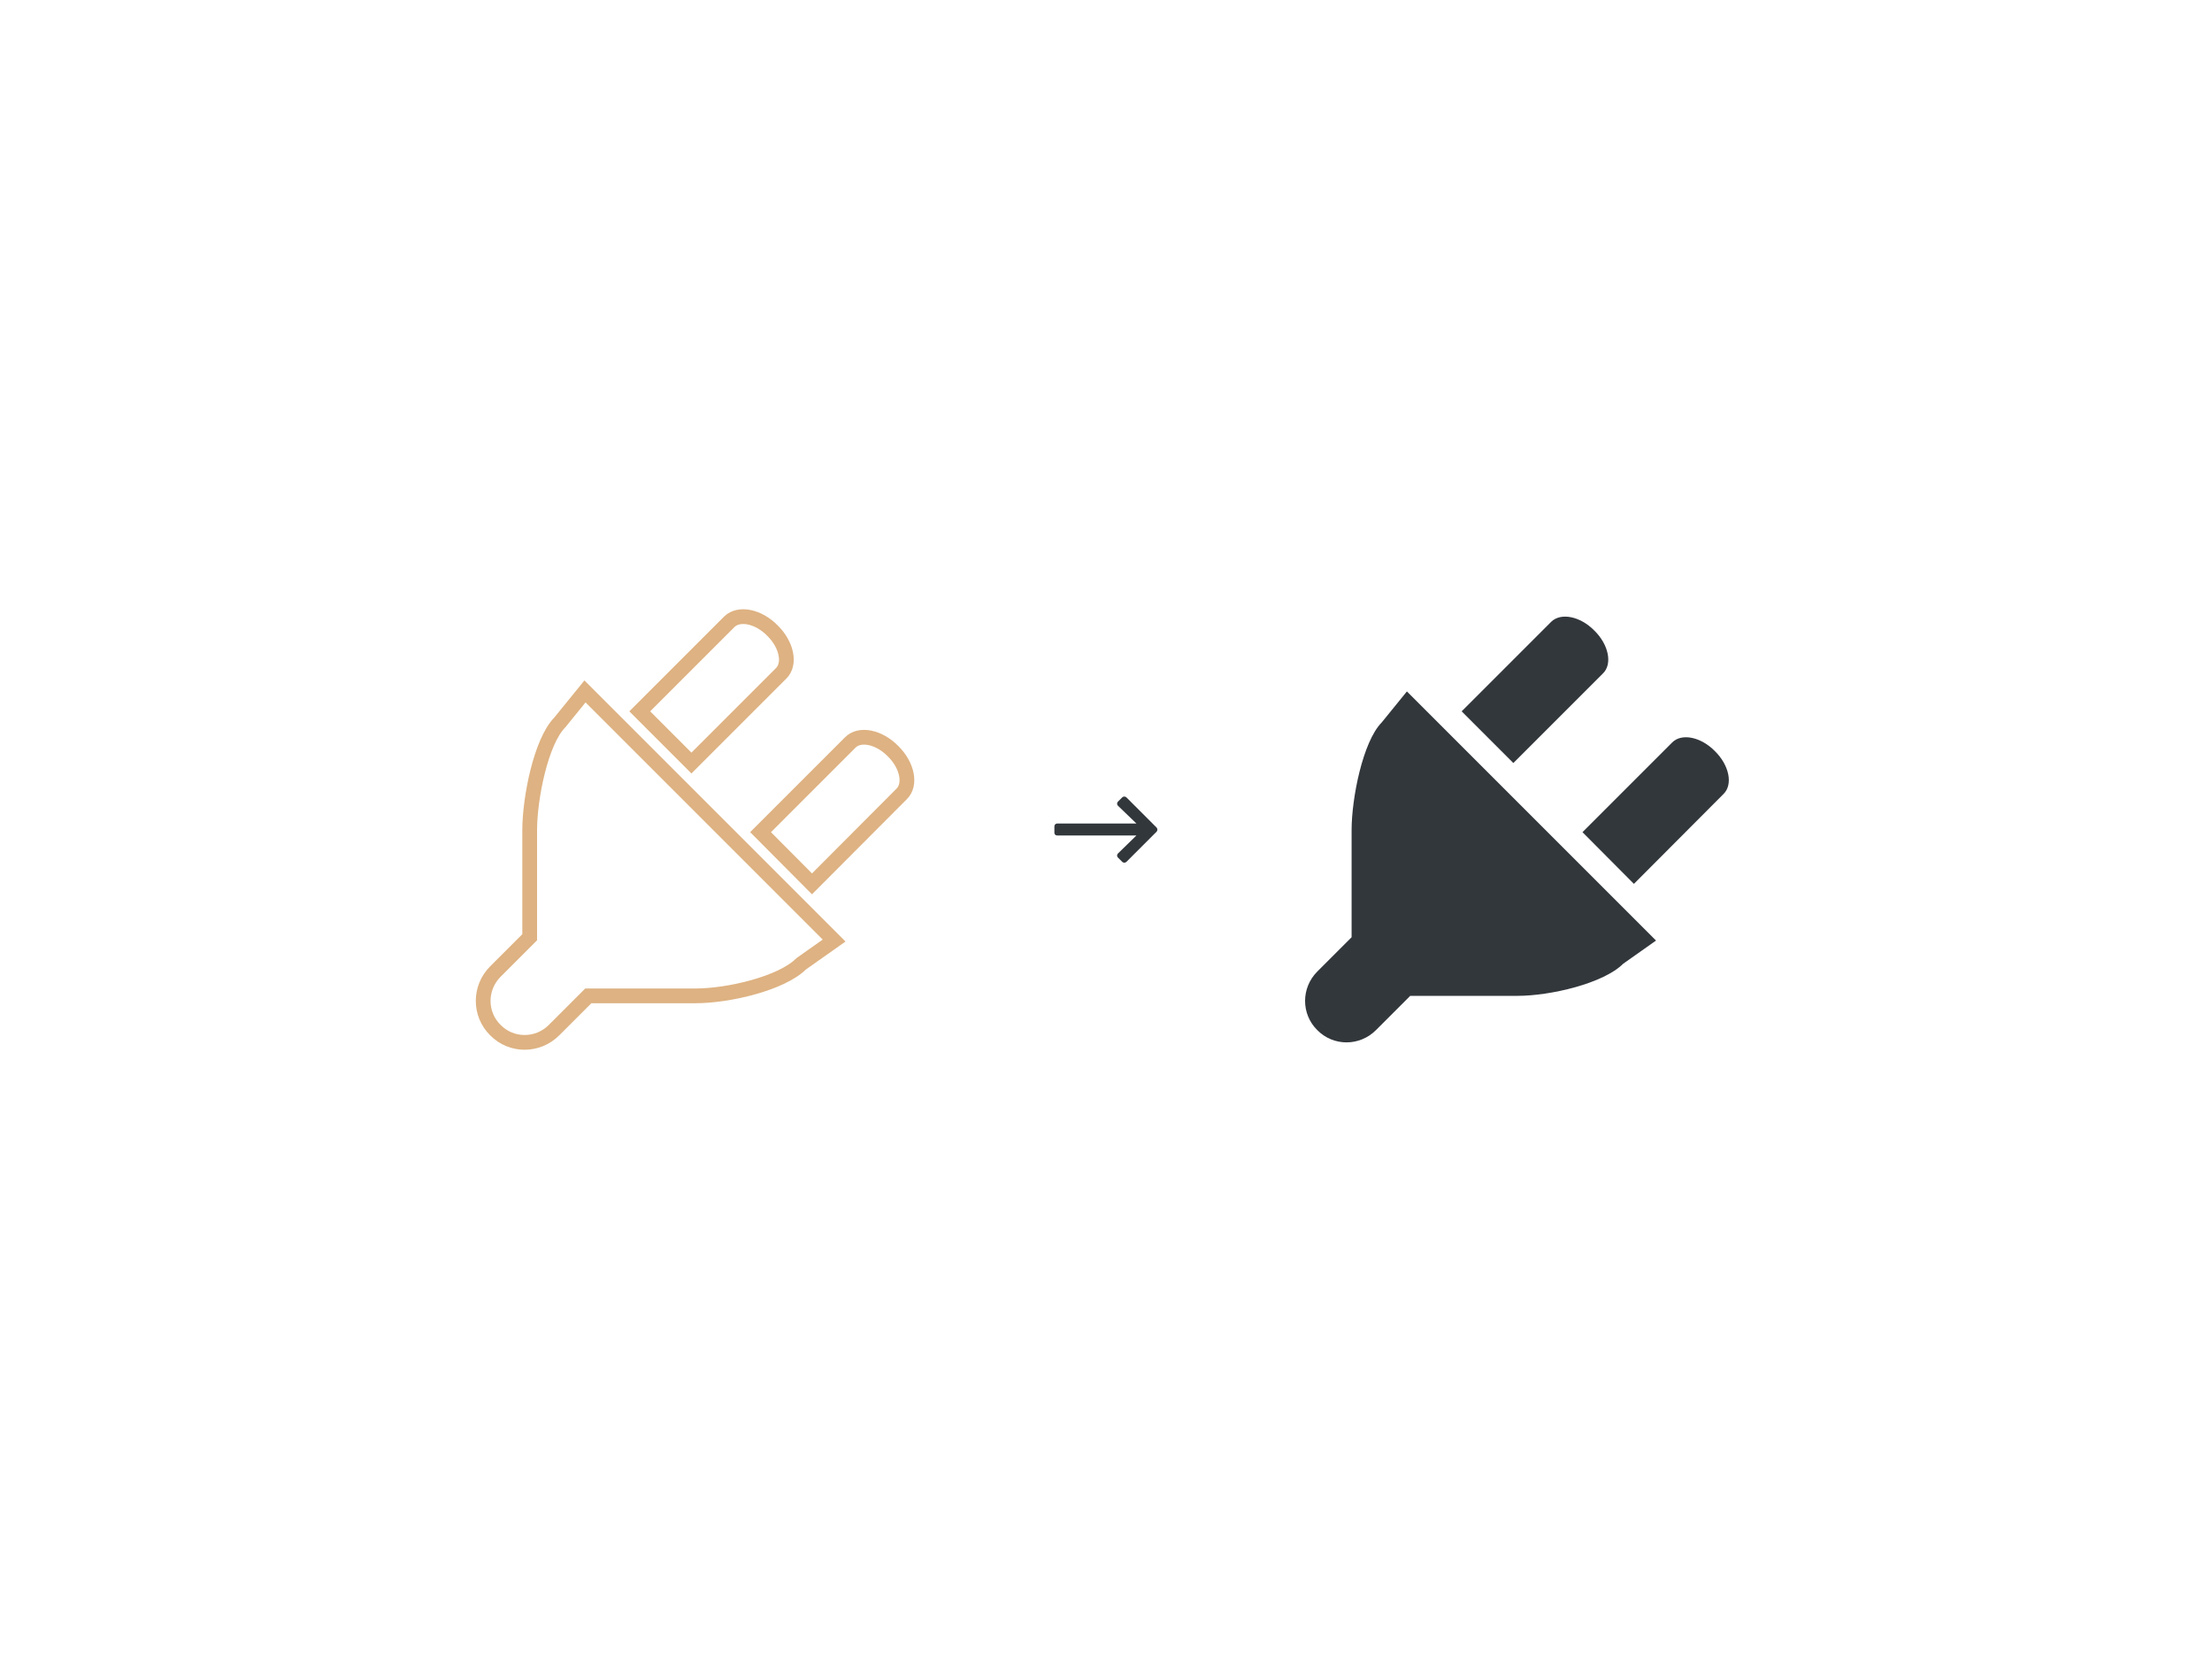 <?xml version="1.0" encoding="UTF-8"?> <svg xmlns="http://www.w3.org/2000/svg" width="1200" height="900" viewBox="0 0 1200 900" fill="none"><path d="M423.707 365.346L375.107 413.946L347.057 385.896L395.657 337.296C400.907 332.196 411.407 334.296 419.057 342.096C426.857 349.746 428.957 360.246 423.707 365.346ZM303.707 391.896L317.357 375.096L452.507 510.246L434.657 522.846C424.007 533.496 395.207 540.246 377.357 540.246H319.157L300.557 558.846C291.707 567.696 277.457 567.696 268.757 558.846C259.907 550.146 259.907 535.896 268.757 527.046L287.357 508.446V450.246C287.357 433.296 293.357 402.396 303.707 391.896ZM412.607 451.446L461.207 402.846C466.307 397.596 476.807 399.696 484.457 407.496C492.257 415.146 494.357 425.646 489.107 430.746L440.507 479.496L412.607 451.446Z" stroke="#DEB282" stroke-width="8"></path><path d="M608.875 432.5C609.5 432 610.375 432 611 432.5L627.5 449C628 449.625 628 450.5 627.5 451.125L611 467.625C610.375 468.125 609.5 468.125 608.875 467.625L606.375 465.125C605.875 464.5 605.875 463.625 606.5 463L616.5 453.25H573.5C572.625 453.25 572 452.625 572 451.75V448.25C572 447.5 572.625 446.75 573.5 446.75H616.5L606.5 437.125C605.875 436.5 605.875 435.625 606.375 435L608.875 432.5Z" fill="#32373C"></path><path d="M869.587 365.346L820.987 413.946L792.938 385.896L841.538 337.296C846.788 332.196 857.288 334.296 864.938 342.096C872.738 349.746 874.837 360.246 869.587 365.346ZM749.588 391.896L763.237 375.096L898.387 510.246L880.538 522.846C869.888 533.496 841.088 540.246 823.238 540.246H765.037L746.438 558.846C737.587 567.696 723.337 567.696 714.637 558.846C705.788 550.146 705.788 535.896 714.637 527.046L733.237 508.446V450.246C733.237 433.296 739.238 402.396 749.588 391.896ZM858.488 451.446L907.087 402.846C912.188 397.596 922.688 399.696 930.338 407.496C938.137 415.146 940.237 425.646 934.987 430.746L886.387 479.496L858.488 451.446Z" fill="#32373C"></path></svg> 